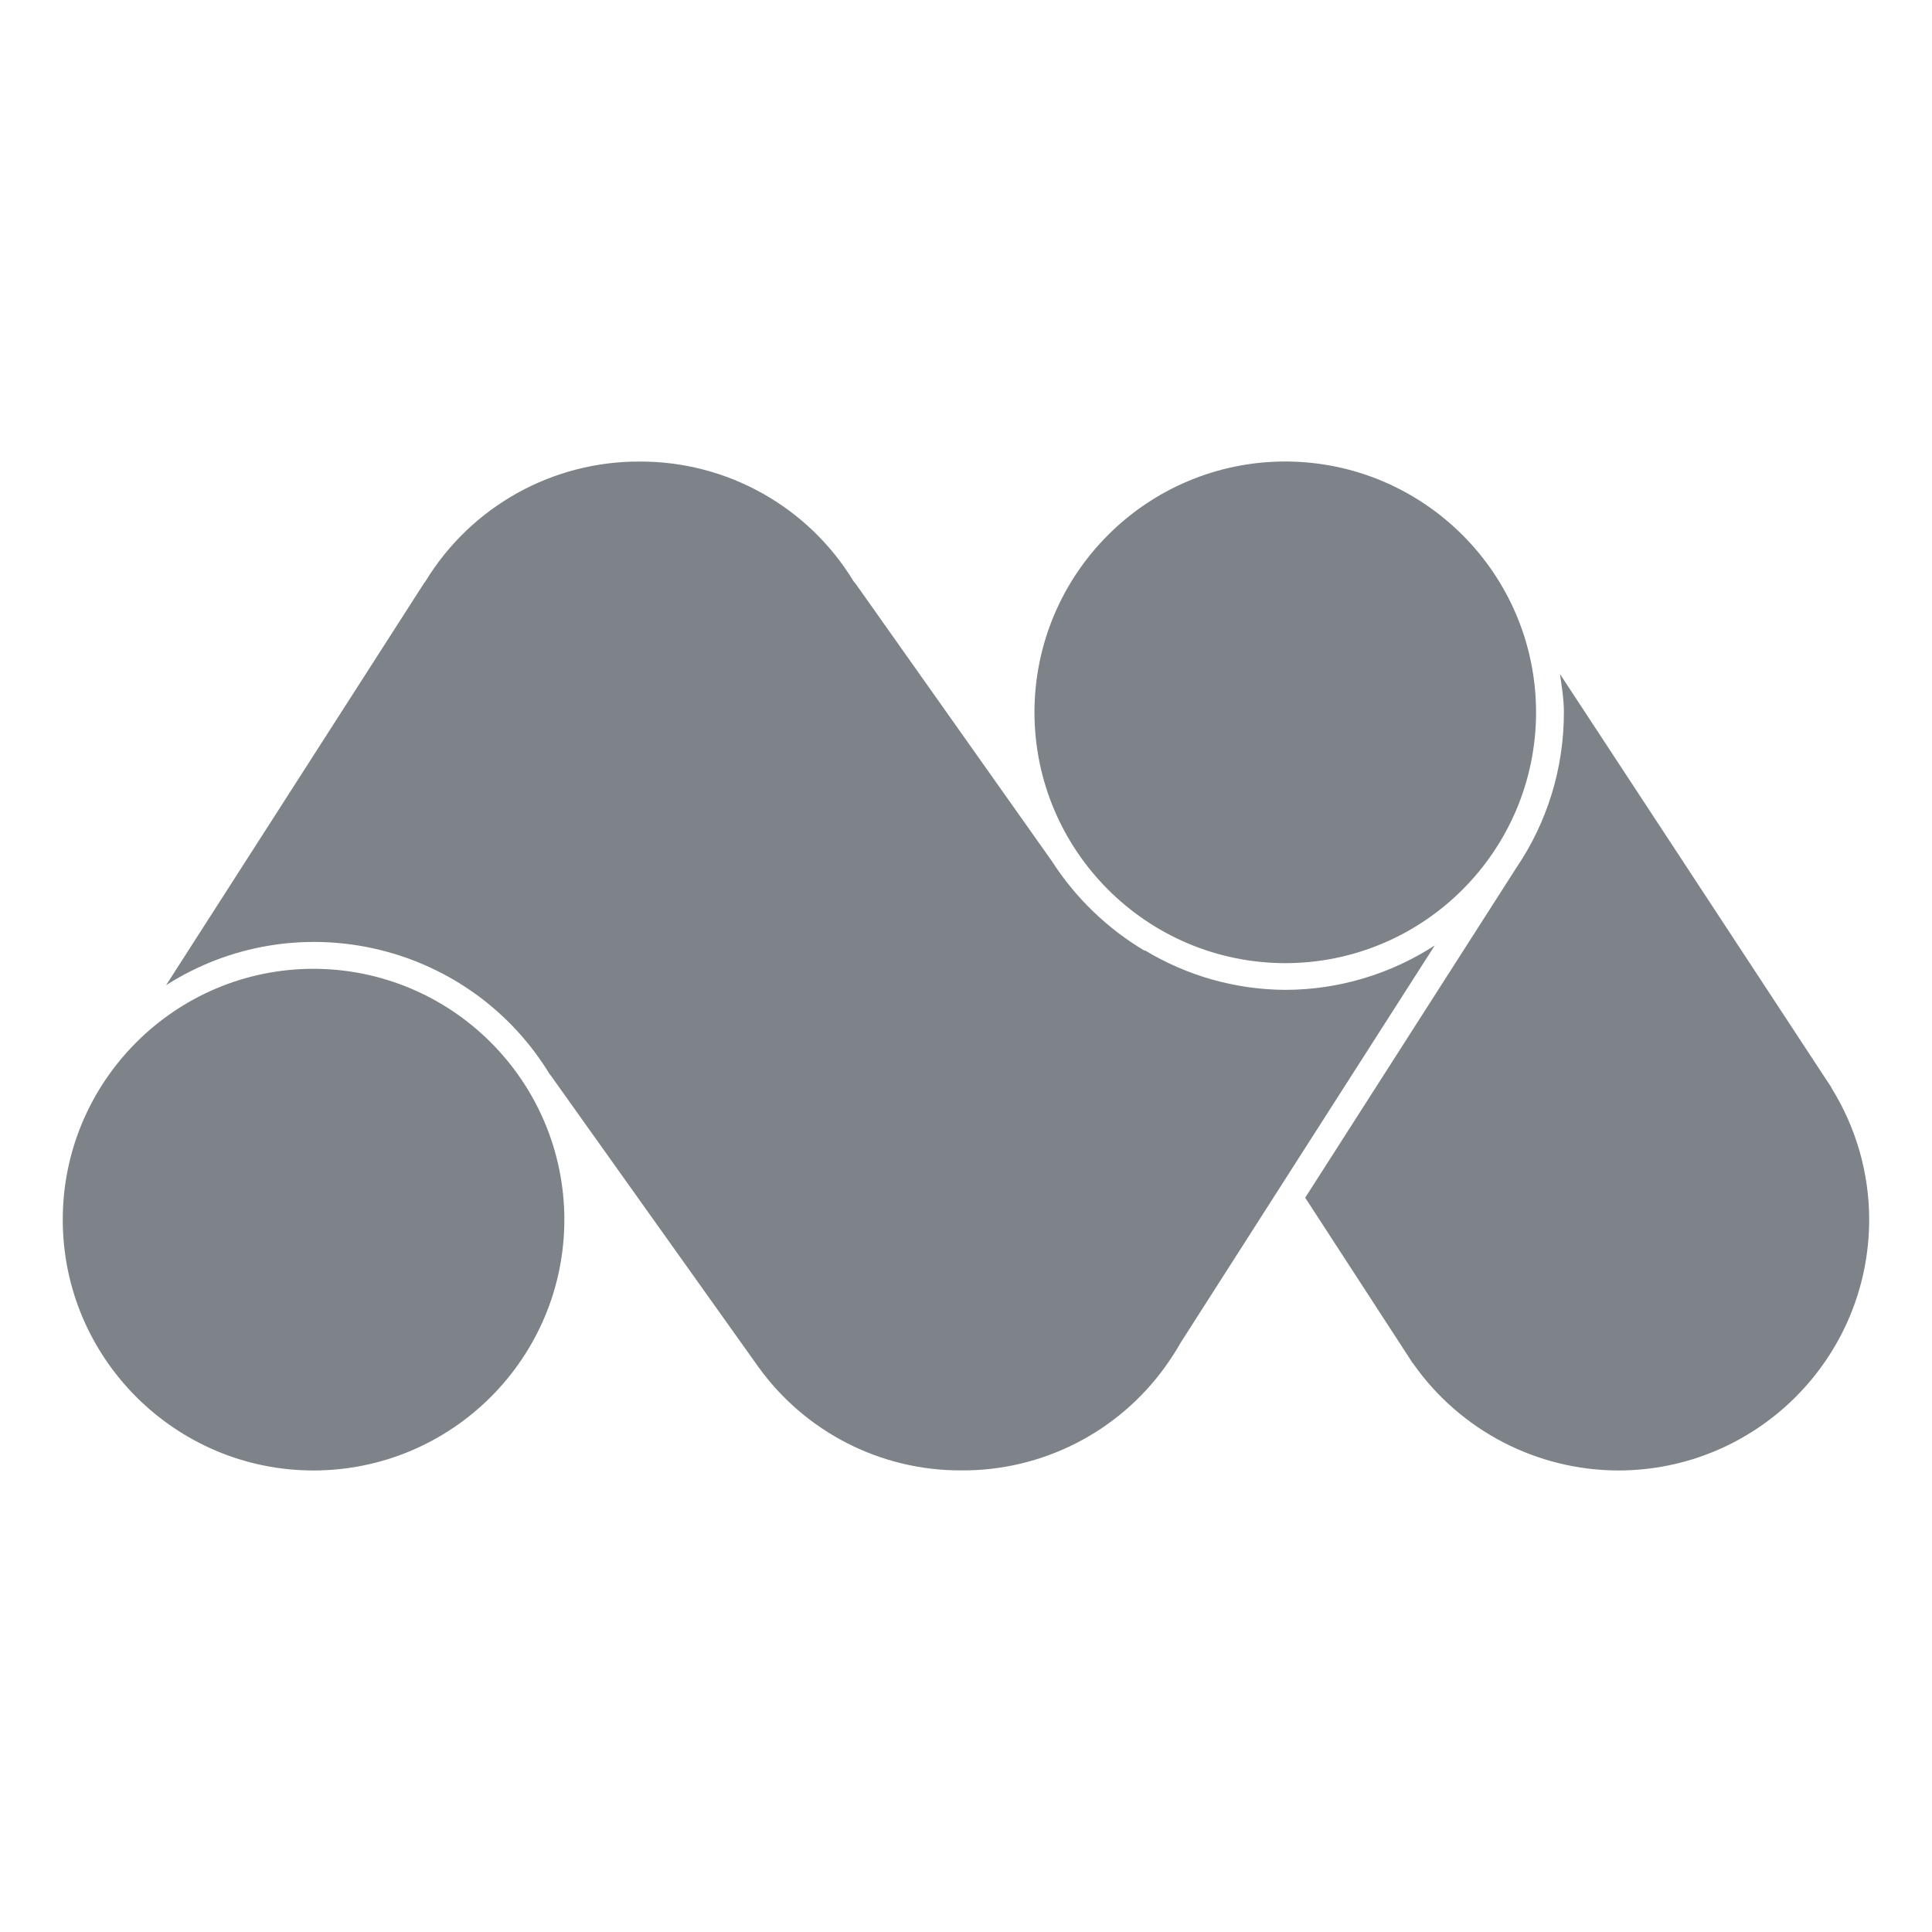 <?xml version="1.0" encoding="UTF-8"?>
<svg xmlns="http://www.w3.org/2000/svg" id="Ebene_1" data-name="Ebene 1" viewBox="0 0 600 600">
  <defs>
    <style>
      .cls-1 {
        fill: #7e8389;
        stroke-width: 0px;
      }
    </style>
  </defs>
  <path class="cls-1" d="m175.27,378.78c-.05,42.99-34.89,77.83-77.89,77.89-42.94,0-77.89-34.92-77.89-77.89s34.95-77.91,77.89-77.91c42.99.08,77.82,34.92,77.89,77.91Zm270.33-85.18c-13.83,8.99-29.96,13.78-46.45,13.81-15.44-.08-30.56-4.35-43.76-12.37l.19.28c-11.65-6.9-21.54-16.43-28.87-27.82l-61.06-86.32c-.24-.23-.45-.49-.63-.77-14.09-23.08-39.2-37.13-66.24-37.07-27.15-.15-52.4,13.91-66.57,37.07-.14.24-.3.46-.49.65l-80.13,124.89c39.88-25.41,92.81-13.67,118.22,26.21.29.45.57.91.85,1.37.13.13.25.27.35.42l64.42,90.44c14.57,20.33,38.08,32.35,63.09,32.26,25.1.17,48.73-11.85,63.37-32.23l.21-.3c1.71-2.41,3.2-4.72,4.56-7.13l33.71-52.71s45.23-70.69,45.23-70.69Zm123.3,44.46l-.33-.65-1.03-1.54c-.22-.35-.44-.69-.68-1.03l-82.4-125.52c.56,3.93,1.22,7.83,1.22,11.92,0,17.32-5.12,34.06-14.82,48.34l-65.52,102.38,33.1,50.93-.05.05c.22.19.41.41.56.65,14.59,20.7,38.32,33.03,63.65,33.08,43-.04,77.85-34.89,77.89-77.89,0-14.33-4-28.42-11.59-40.72Zm-169.75-38.94c43-.05,77.85-34.91,77.89-77.91-.05-42.99-34.89-77.83-77.89-77.89-42.99.05-77.83,34.89-77.89,77.89.06,42.99,34.89,77.83,77.89,77.91Z"></path>
</svg>
